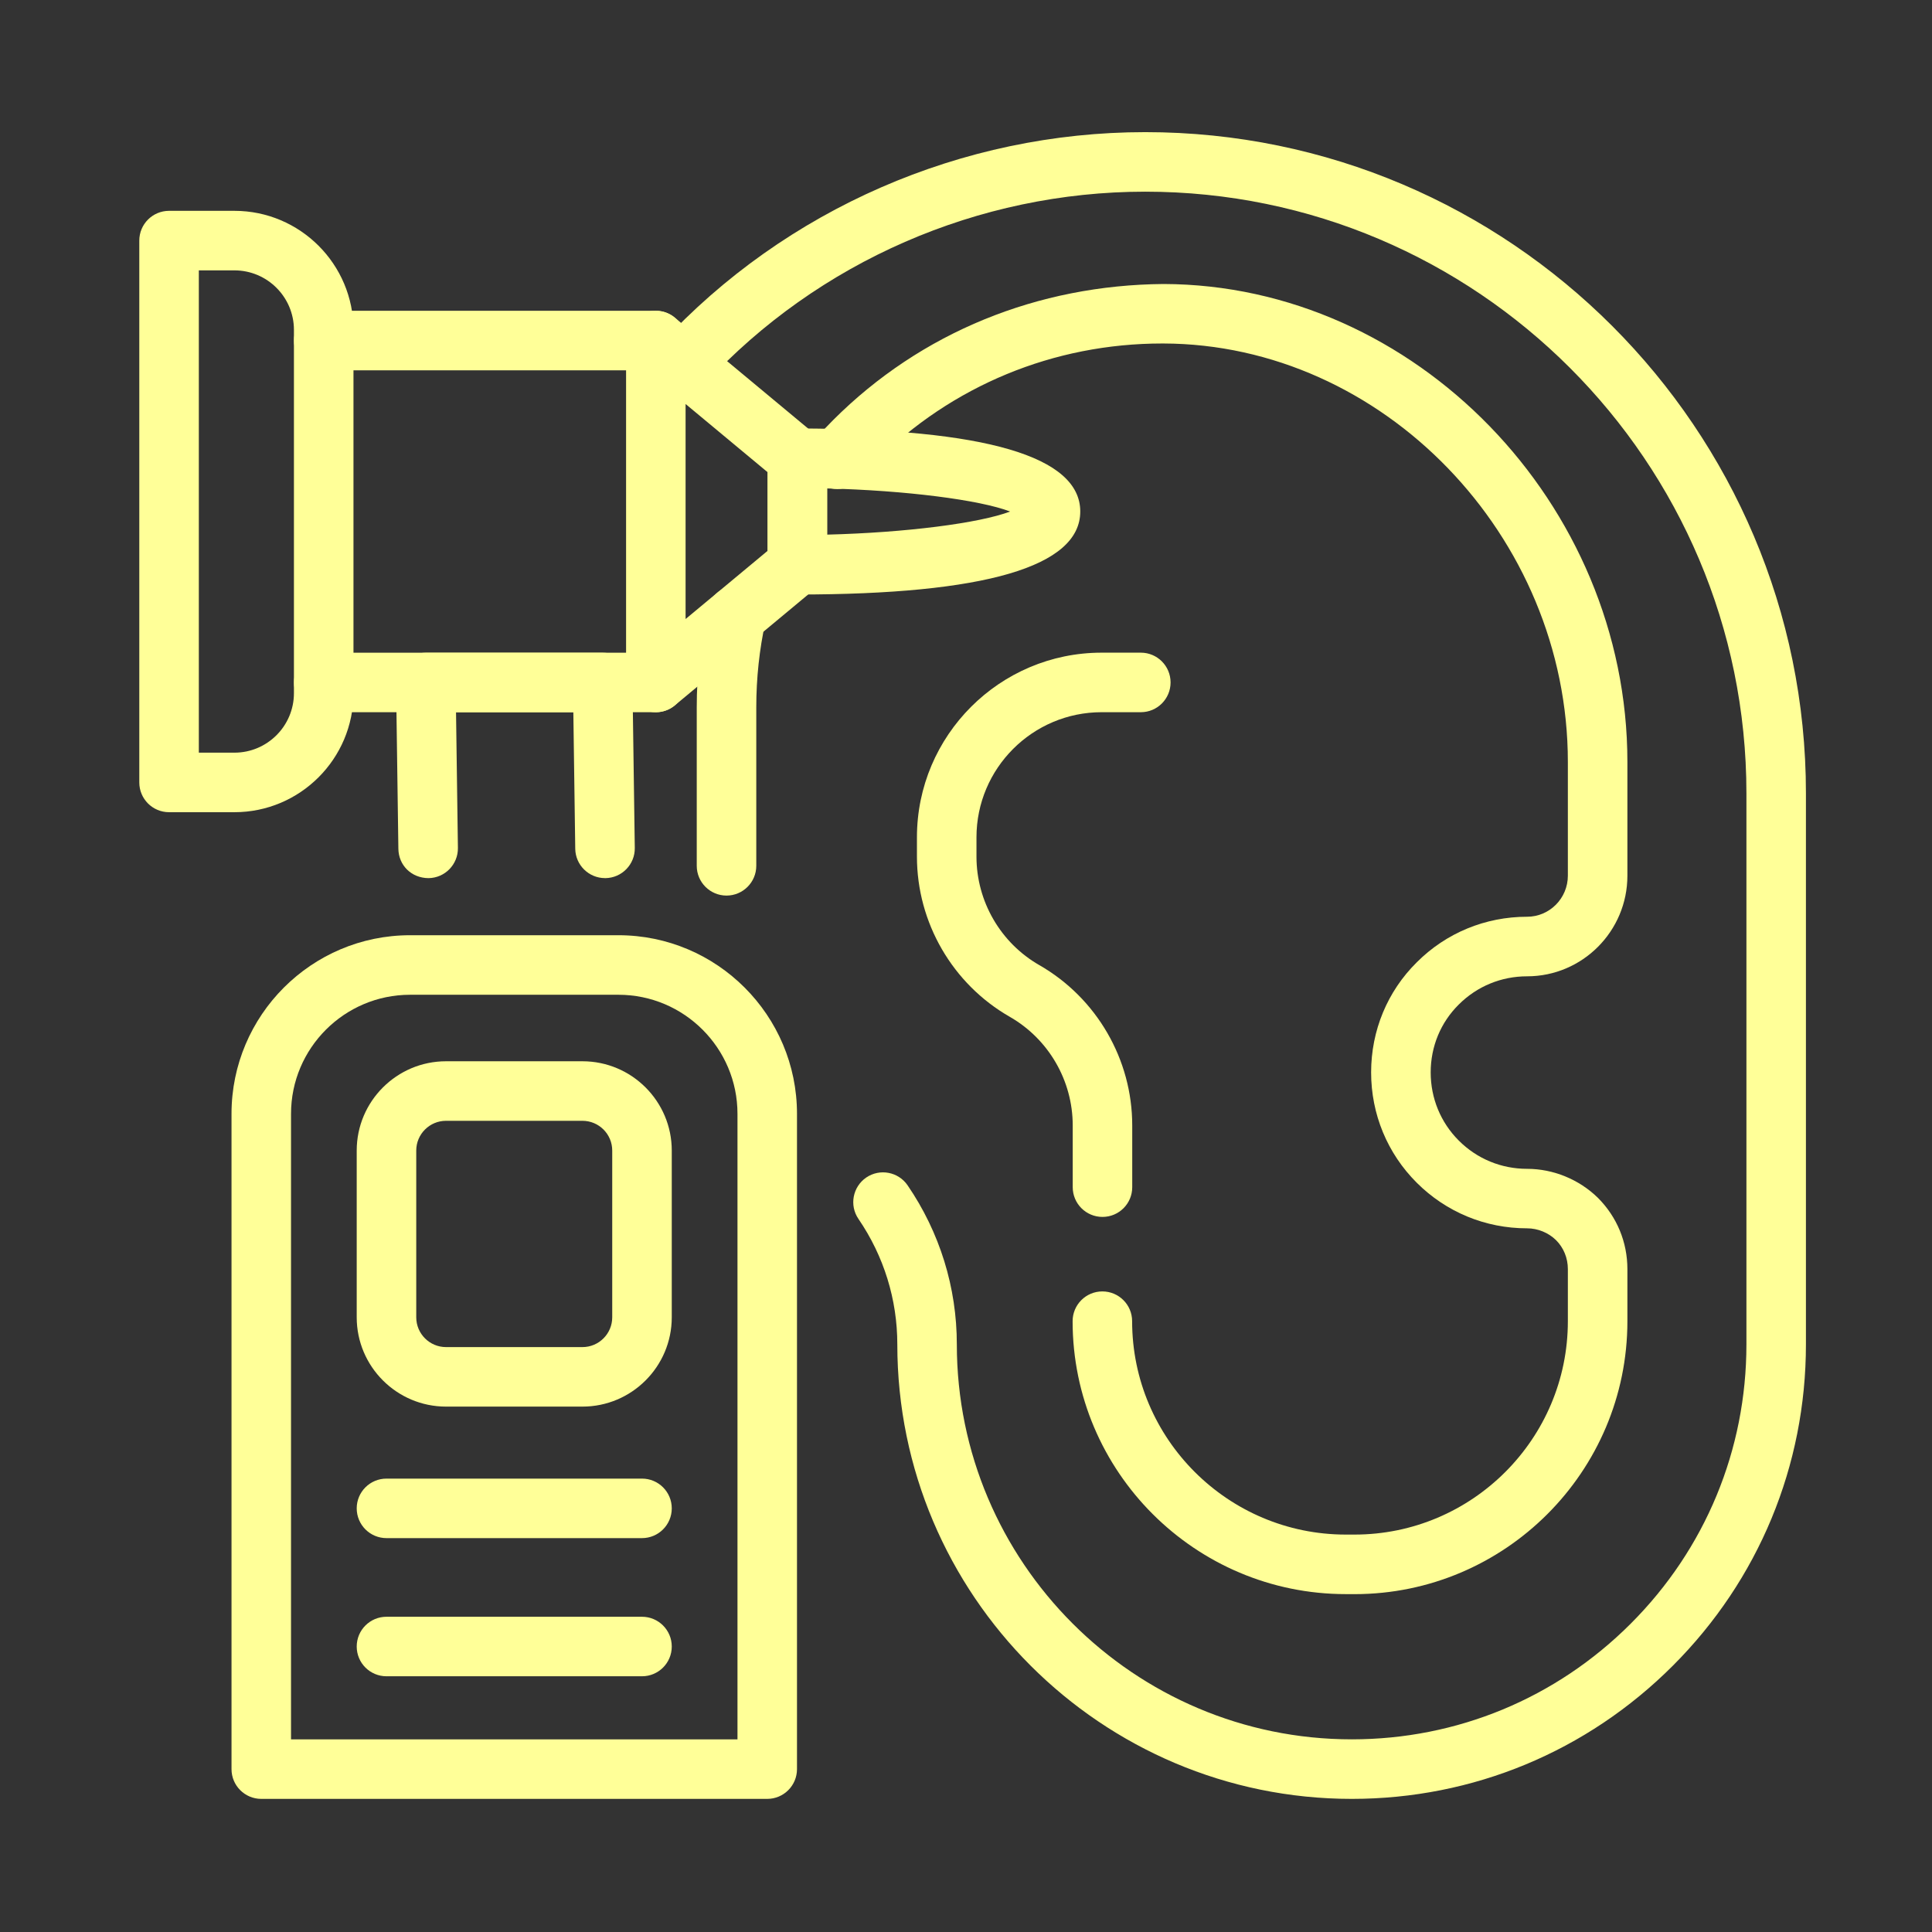 <svg xmlns="http://www.w3.org/2000/svg" width="71" height="71" viewBox="0 0 71 71" fill="none"><rect x="0" y="0" width="71" height="71" fill="#333333" stroke="none"/><path d="M49.776 58.583H49.458C43.922 58.583 39.418 54.084 39.418 48.553C39.418 47.948 39.908 47.459 40.511 47.459C41.115 47.459 41.605 47.948 41.605 48.553C41.605 52.877 45.128 56.395 49.458 56.395H49.776C54.1 56.395 57.618 52.877 57.618 48.553V46.639C57.618 46.233 57.463 45.853 57.183 45.574C56.904 45.301 56.514 45.14 56.119 45.14C54.586 45.14 53.145 44.544 52.064 43.464C50.983 42.384 50.388 40.944 50.388 39.409C50.388 37.875 50.985 36.431 52.069 35.361C53.145 34.285 54.586 33.69 56.119 33.69C56.945 33.69 57.618 33.013 57.618 32.181V28.002C57.618 19.687 50.809 12.644 42.751 12.623H42.714C38.723 12.623 34.977 14.171 32.164 16.984C31.965 17.183 31.777 17.381 31.598 17.59C31.391 17.833 31.087 17.973 30.767 17.973C30.163 17.973 29.668 17.484 29.668 16.879C29.668 16.562 29.801 16.276 30.015 16.077C30.206 15.86 30.406 15.649 30.617 15.438C33.854 12.201 38.148 10.475 42.758 10.437C51.999 10.46 59.806 18.504 59.806 28.003V32.182C59.806 34.219 58.153 35.879 56.12 35.879C55.171 35.879 54.281 36.246 53.612 36.913C52.943 37.574 52.577 38.46 52.577 39.41C52.577 40.361 52.944 41.251 53.612 41.918C54.281 42.587 55.171 42.954 56.12 42.954C57.08 42.954 58.029 43.341 58.722 44.019C59.425 44.724 59.806 45.65 59.806 46.64V48.554C59.806 54.085 55.307 58.584 49.777 58.584L49.776 58.583Z" fill="#FFFF98"></path><path d="M49.678 66.108C40.468 66.108 32.976 58.615 32.976 49.406C32.976 47.755 32.482 46.162 31.548 44.795C31.206 44.296 31.336 43.616 31.833 43.274C32.333 42.933 33.013 43.062 33.354 43.56C34.537 45.292 35.163 47.314 35.163 49.406C35.163 57.408 41.674 63.92 49.677 63.92C53.546 63.92 57.188 62.411 59.928 59.669C62.67 56.927 64.18 53.282 64.18 49.406V29.149C64.18 16.96 54.268 7.044 42.086 7.044C35.958 7.044 30.064 9.615 25.914 14.098C25.502 14.539 24.811 14.568 24.368 14.157C23.925 13.746 23.898 13.054 24.308 12.611C28.87 7.683 35.351 4.856 42.086 4.856C55.475 4.856 66.367 15.754 66.367 29.149V49.406C66.367 53.866 64.63 58.06 61.475 61.215C58.319 64.371 54.132 66.108 49.677 66.108H49.678Z" fill="#FFFF98"></path><path d="M40.516 44.721C39.912 44.721 39.422 44.233 39.422 43.628V41.358C39.422 39.714 38.536 38.186 37.11 37.368C35.005 36.163 33.697 33.908 33.697 31.481V30.771C33.697 27.029 36.742 23.985 40.484 23.985H41.925C42.528 23.985 43.018 24.474 43.018 25.079C43.018 25.684 42.528 26.173 41.925 26.173H40.484C37.948 26.173 35.885 28.235 35.885 30.771V31.481C35.885 33.124 36.771 34.654 38.197 35.469C40.301 36.677 41.609 38.932 41.609 41.358V43.628C41.609 44.233 41.12 44.721 40.516 44.721Z" fill="#FFFF98"></path><path d="M26.699 32.912C26.096 32.912 25.605 32.423 25.605 31.818V26C25.605 24.766 25.736 23.55 25.993 22.385C26.122 21.795 26.708 21.422 27.295 21.551C27.886 21.682 28.258 22.265 28.129 22.854C27.906 23.865 27.793 24.923 27.793 25.999V31.817C27.793 32.422 27.303 32.912 26.699 32.912Z" fill="#FFFF98"></path><path d="M22.234 32.27C21.638 32.27 21.149 31.791 21.14 31.192L21.07 26.174H16.759L16.828 31.162C16.836 31.766 16.353 32.263 15.749 32.271C15.115 32.268 14.649 31.797 14.64 31.193L14.555 25.096C14.552 24.803 14.664 24.522 14.87 24.313C15.075 24.104 15.355 23.987 15.649 23.987H22.149C22.747 23.987 23.234 24.468 23.242 25.066L23.328 31.162C23.337 31.766 22.853 32.263 22.249 32.271H22.233L22.234 32.27Z" fill="#FFFF98"></path><path d="M24.102 13.609H11.896C11.293 13.609 10.803 13.12 10.803 12.515C10.803 11.91 11.293 11.421 11.896 11.421H24.102C24.705 11.421 25.195 11.91 25.195 12.515C25.195 13.12 24.705 13.609 24.102 13.609Z" fill="#FFFF98"></path><path d="M24.102 26.174H11.896C11.293 26.174 10.803 25.685 10.803 25.08C10.803 24.475 11.293 23.986 11.896 23.986H24.102C24.705 23.986 25.195 24.475 25.195 25.08C25.195 25.685 24.705 26.174 24.102 26.174Z" fill="#FFFF98"></path><path d="M8.615 29.848H6.213C5.609 29.848 5.119 29.359 5.119 28.754V8.842C5.119 8.237 5.609 7.748 6.213 7.748H8.615C11.028 7.748 12.99 9.71 12.99 12.123V25.473C12.99 27.885 11.028 29.848 8.615 29.848ZM7.307 27.66H8.615C9.821 27.66 10.802 26.679 10.802 25.473V12.123C10.802 10.917 9.821 9.936 8.615 9.936H7.307V27.66Z" fill="#FFFF98"></path><path d="M28.195 66.108H9.602C8.998 66.108 8.508 65.619 8.508 65.014V40.932C8.508 37.312 11.451 34.369 15.07 34.369H22.727C26.346 34.369 29.289 37.312 29.289 40.932V65.014C29.289 65.619 28.799 66.108 28.195 66.108ZM10.695 63.92H27.102V40.932C27.102 38.519 25.139 36.557 22.727 36.557H15.07C12.658 36.557 10.695 38.519 10.695 40.932V63.92Z" fill="#FFFF98"></path><path d="M21.405 51.692H16.391C14.582 51.692 13.109 50.22 13.109 48.411V42.282C13.109 40.473 14.582 39.001 16.391 39.001H21.405C23.215 39.001 24.687 40.473 24.687 42.282V48.411C24.687 50.22 23.215 51.692 21.405 51.692ZM16.391 41.189C15.788 41.189 15.297 41.679 15.297 42.282V48.411C15.297 49.014 15.788 49.505 16.391 49.505H21.405C22.008 49.505 22.499 49.014 22.499 48.411V42.282C22.499 41.679 22.008 41.189 21.405 41.189H16.391Z" fill="#FFFF98"></path><path d="M23.593 56.525H14.203C13.599 56.525 13.109 56.036 13.109 55.431C13.109 54.827 13.599 54.338 14.203 54.338H23.593C24.197 54.338 24.687 54.827 24.687 55.431C24.687 56.036 24.197 56.525 23.593 56.525Z" fill="#FFFF98"></path><path d="M23.593 61.602H14.203C13.599 61.602 13.109 61.114 13.109 60.509C13.109 59.904 13.599 59.415 14.203 59.415H23.593C24.197 59.415 24.687 59.904 24.687 60.509C24.687 61.114 24.197 61.602 23.593 61.602Z" fill="#FFFF98"></path><path d="M24.102 26.174C23.944 26.174 23.785 26.14 23.637 26.07C23.253 25.889 23.008 25.503 23.008 25.08V12.515C23.008 12.09 23.253 11.705 23.637 11.525C24.021 11.345 24.474 11.402 24.8 11.675L30.002 16.001C30.253 16.207 30.397 16.517 30.397 16.842V20.755C30.397 21.08 30.253 21.388 30.002 21.596L24.8 25.922C24.6 26.088 24.352 26.174 24.102 26.174ZM25.195 14.847V22.749L28.21 20.242V17.354L25.195 14.847Z" fill="#FFFF98"></path><path d="M29.303 21.848C28.699 21.848 28.209 21.359 28.209 20.754V16.841C28.209 16.236 28.699 15.747 29.303 15.747C36.201 15.747 39.699 16.773 39.699 18.797C39.699 20.822 36.201 21.848 29.303 21.848ZM30.396 17.948V19.647C33.281 19.575 35.998 19.226 37.122 18.798C35.998 18.369 33.28 18.022 30.396 17.95V17.948Z" fill="#FFFF98"></path></svg>